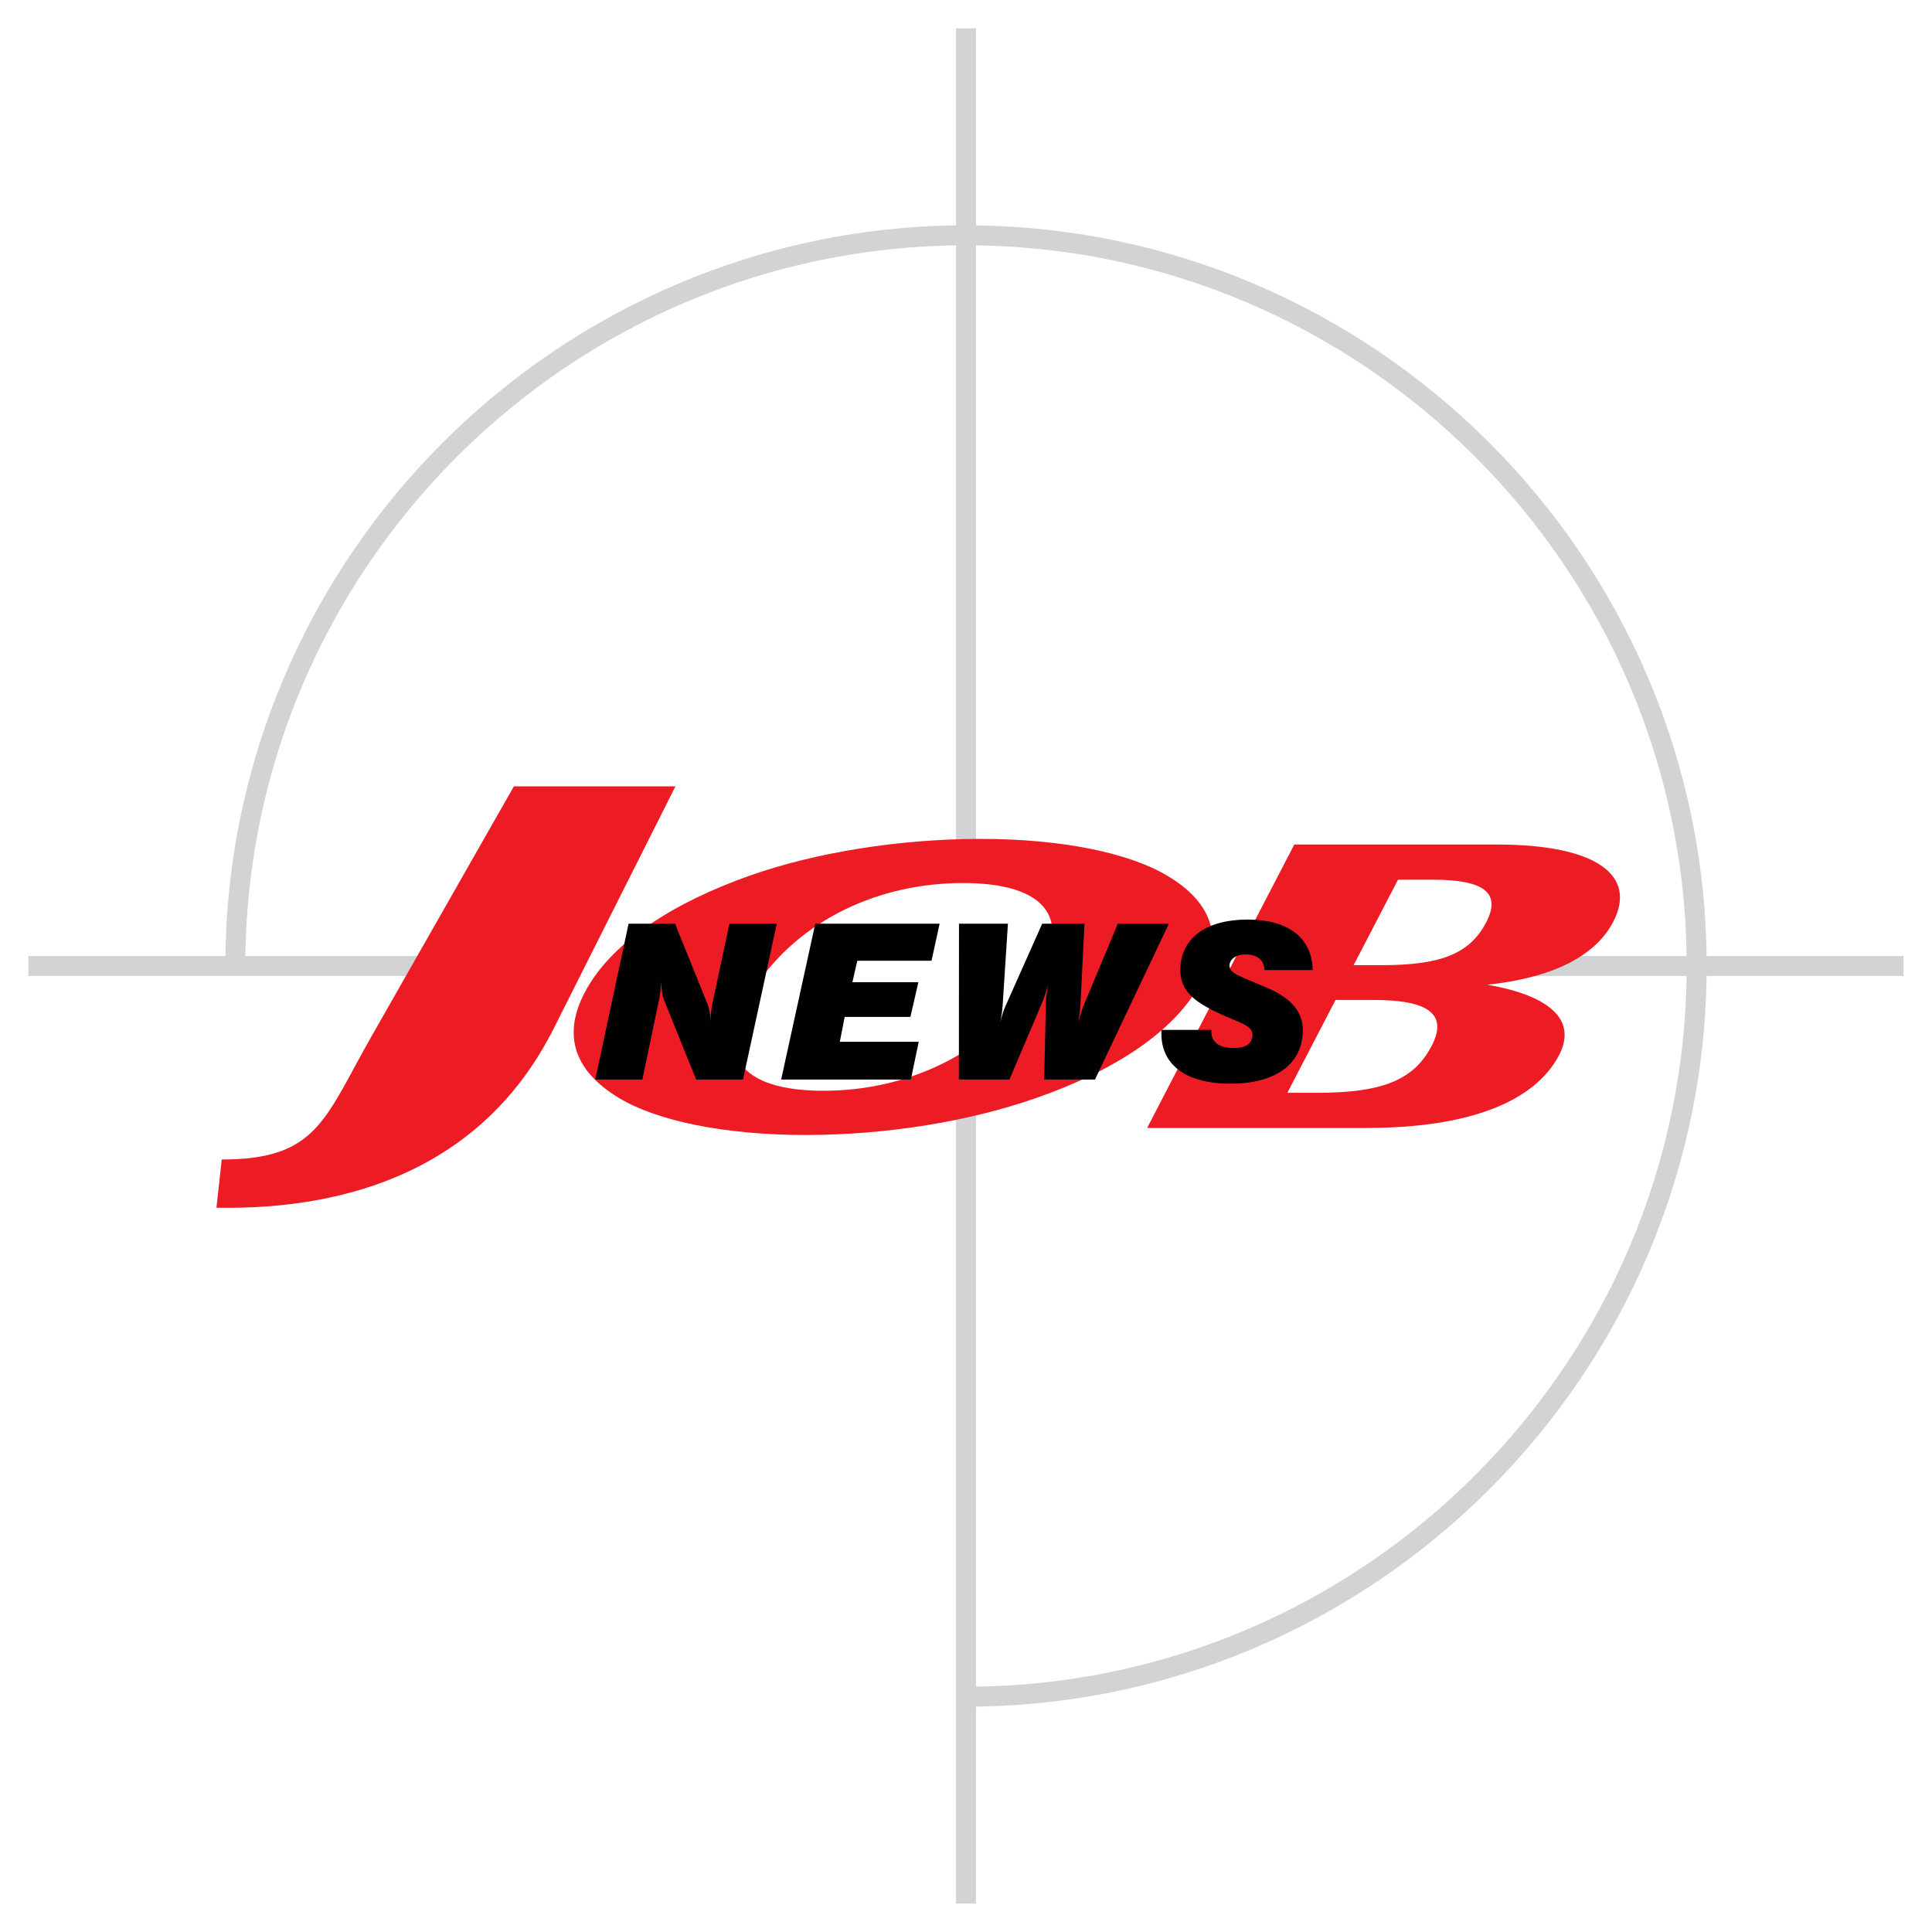 <?xml version="1.0" encoding="utf-8"?>
<!-- Generator: Adobe Illustrator 13.0.0, SVG Export Plug-In . SVG Version: 6.00 Build 14948)  -->
<!DOCTYPE svg PUBLIC "-//W3C//DTD SVG 1.0//EN" "http://www.w3.org/TR/2001/REC-SVG-20010904/DTD/svg10.dtd">
<svg version="1.0" id="Layer_1" xmlns="http://www.w3.org/2000/svg" xmlns:xlink="http://www.w3.org/1999/xlink" x="0px" y="0px"
	 width="192.756px" height="192.756px" viewBox="0 0 192.756 192.756" enable-background="new 0 0 192.756 192.756"
	 xml:space="preserve">
<g>
	<polygon fill-rule="evenodd" clip-rule="evenodd" fill="#FFFFFF" points="0,0 192.756,0 192.756,192.756 0,192.756 0,0 	"/>
	<path fill="none" stroke="#D1D3D4" stroke-width="1.994" stroke-miterlimit="2.613" d="M96.378,189.922v-80.988 M96.378,85.396
		l0-82.562"/>
	<path fill="none" stroke="#D1D3D4" stroke-width="1.994" stroke-miterlimit="2.613" d="M2.834,96.378h45.112 M147.441,96.378
		h42.479 M23.479,96.378c0-40.152,32.748-72.899,72.899-72.899s72.899,32.748,72.899,72.899c0,40.151-32.748,72.899-72.899,72.899"
		/>
	<path fill-rule="evenodd" clip-rule="evenodd" fill="#ED1C24" d="M22.122,115.684l-0.527,4.809
		c13.613,0.256,26.756-4.17,33.648-17.879l12.146-24.159H51.271l-14.237,24.997C32.369,111.641,31.661,115.684,22.122,115.684
		L22.122,115.684z"/>
	<path fill-rule="evenodd" clip-rule="evenodd" fill="#ED1C24" d="M97.836,83.697c-8.077,0-16.42,1.343-22.957,3.638
		c-7.871,2.771-13.571,6.625-16.206,11.085c-2.686,4.547-1.576,8.314,3.083,11.129c3.824,2.297,10.552,3.689,18.628,3.689
		c8.166,0,16.451-1.393,22.987-3.689c7.958-2.771,13.546-6.582,16.181-11.043c2.687-4.546,1.602-8.356-3.083-11.128
		C112.646,85.083,105.913,83.697,97.836,83.697L97.836,83.697z M75.327,98.463C79.852,91.727,87.712,88.1,96.075,88.1
		c8.364,0,11.349,3.626,6.824,10.363c-4.526,6.736-12.477,10.363-20.749,10.363S70.8,105.199,75.327,98.463L75.327,98.463z"/>
	<path fill-rule="evenodd" clip-rule="evenodd" fill="#ED1C24" d="M114.447,112.537h21.878c10.187,0,16.8-2.598,19.228-7.275
		c1.754-3.377-0.701-5.889-7.159-7.016c6.514-0.691,10.782-2.857,12.559-6.278c2.406-4.633-1.672-7.708-11.585-7.708h-20.236
		L114.447,112.537L114.447,112.537z M139.479,87.767h3.487c5.059,0,6.845,1.299,5.316,4.244c-1.664,3.205-4.619,4.287-10.499,4.287
		h-2.734L139.479,87.767L139.479,87.767z M133.25,99.764h3.76c5.47,0,7.485,1.385,5.821,4.59c-1.799,3.465-5.026,4.676-11.453,4.676
		h-2.94L133.25,99.764L133.25,99.764z"/>
	<path fill-rule="evenodd" clip-rule="evenodd" d="M115.883,102.752c-0.202,3.309,2.239,5.367,6.885,5.367
		c4.466,0,7.017-1.906,7.206-5c0.126-2.055-1.016-3.459-3.495-4.541c-2.566-1.125-3.866-1.405-3.812-2.292
		c0.036-0.584,0.646-1.06,1.517-1.06c1.272,0,1.911,0.519,1.981,1.557h4.801c-0.052-3.157-2.371-5.039-6.479-5.039
		c-4.109,0-6.542,1.795-6.721,4.714c-0.149,2.443,1.433,3.59,4.543,4.951c1.674,0.736,2.708,0.996,2.652,1.904
		c-0.049,0.799-0.681,1.254-1.819,1.254c-1.54,0-2.351-0.627-2.28-1.773l0.003-0.043H115.883L115.883,102.752z"/>
	<path fill-rule="evenodd" clip-rule="evenodd" d="M95.667,107.705h5.046l3.364-7.916c0.085-0.217,0.258-0.691,0.498-1.492
		c-0.106,0.541-0.183,0.996-0.206,1.363l-0.014,0.215l-0.177,7.83h5.07l7.372-15.549h-5.094l-3.432,8.217
		c-0.142,0.367-0.316,0.887-0.504,1.602c0.12-0.779,0.182-1.363,0.207-1.754l0.404-8.065h-4.221l-3.67,8.239
		c-0.163,0.346-0.342,0.908-0.53,1.645c0.132-0.584,0.217-1.168,0.254-1.73l0.527-8.153h-4.881L95.667,107.705L95.667,107.705z"/>
	<polygon fill-rule="evenodd" clip-rule="evenodd" points="77.936,107.705 90.875,107.705 91.663,103.941 83.788,103.941 
		84.274,101.455 90.833,101.455 91.625,97.994 85.044,97.994 85.532,95.854 92.938,95.854 93.745,92.156 81.341,92.156 
		77.936,107.705 	"/>
	<path fill-rule="evenodd" clip-rule="evenodd" d="M59.39,107.705h4.7l1.676-8.002c0.093-0.434,0.142-0.887,0.17-1.342l0.026-0.432
		c0.035,0.865,0.133,1.428,0.229,1.686l3.262,8.09h4.678l3.369-15.549h-4.723l-1.692,7.915c-0.094,0.455-0.176,1.082-0.223,1.859
		c0.017-0.648-0.078-1.254-0.308-1.838l-3.205-7.936h-4.634L59.39,107.705L59.39,107.705z"/>
</g>
</svg>

